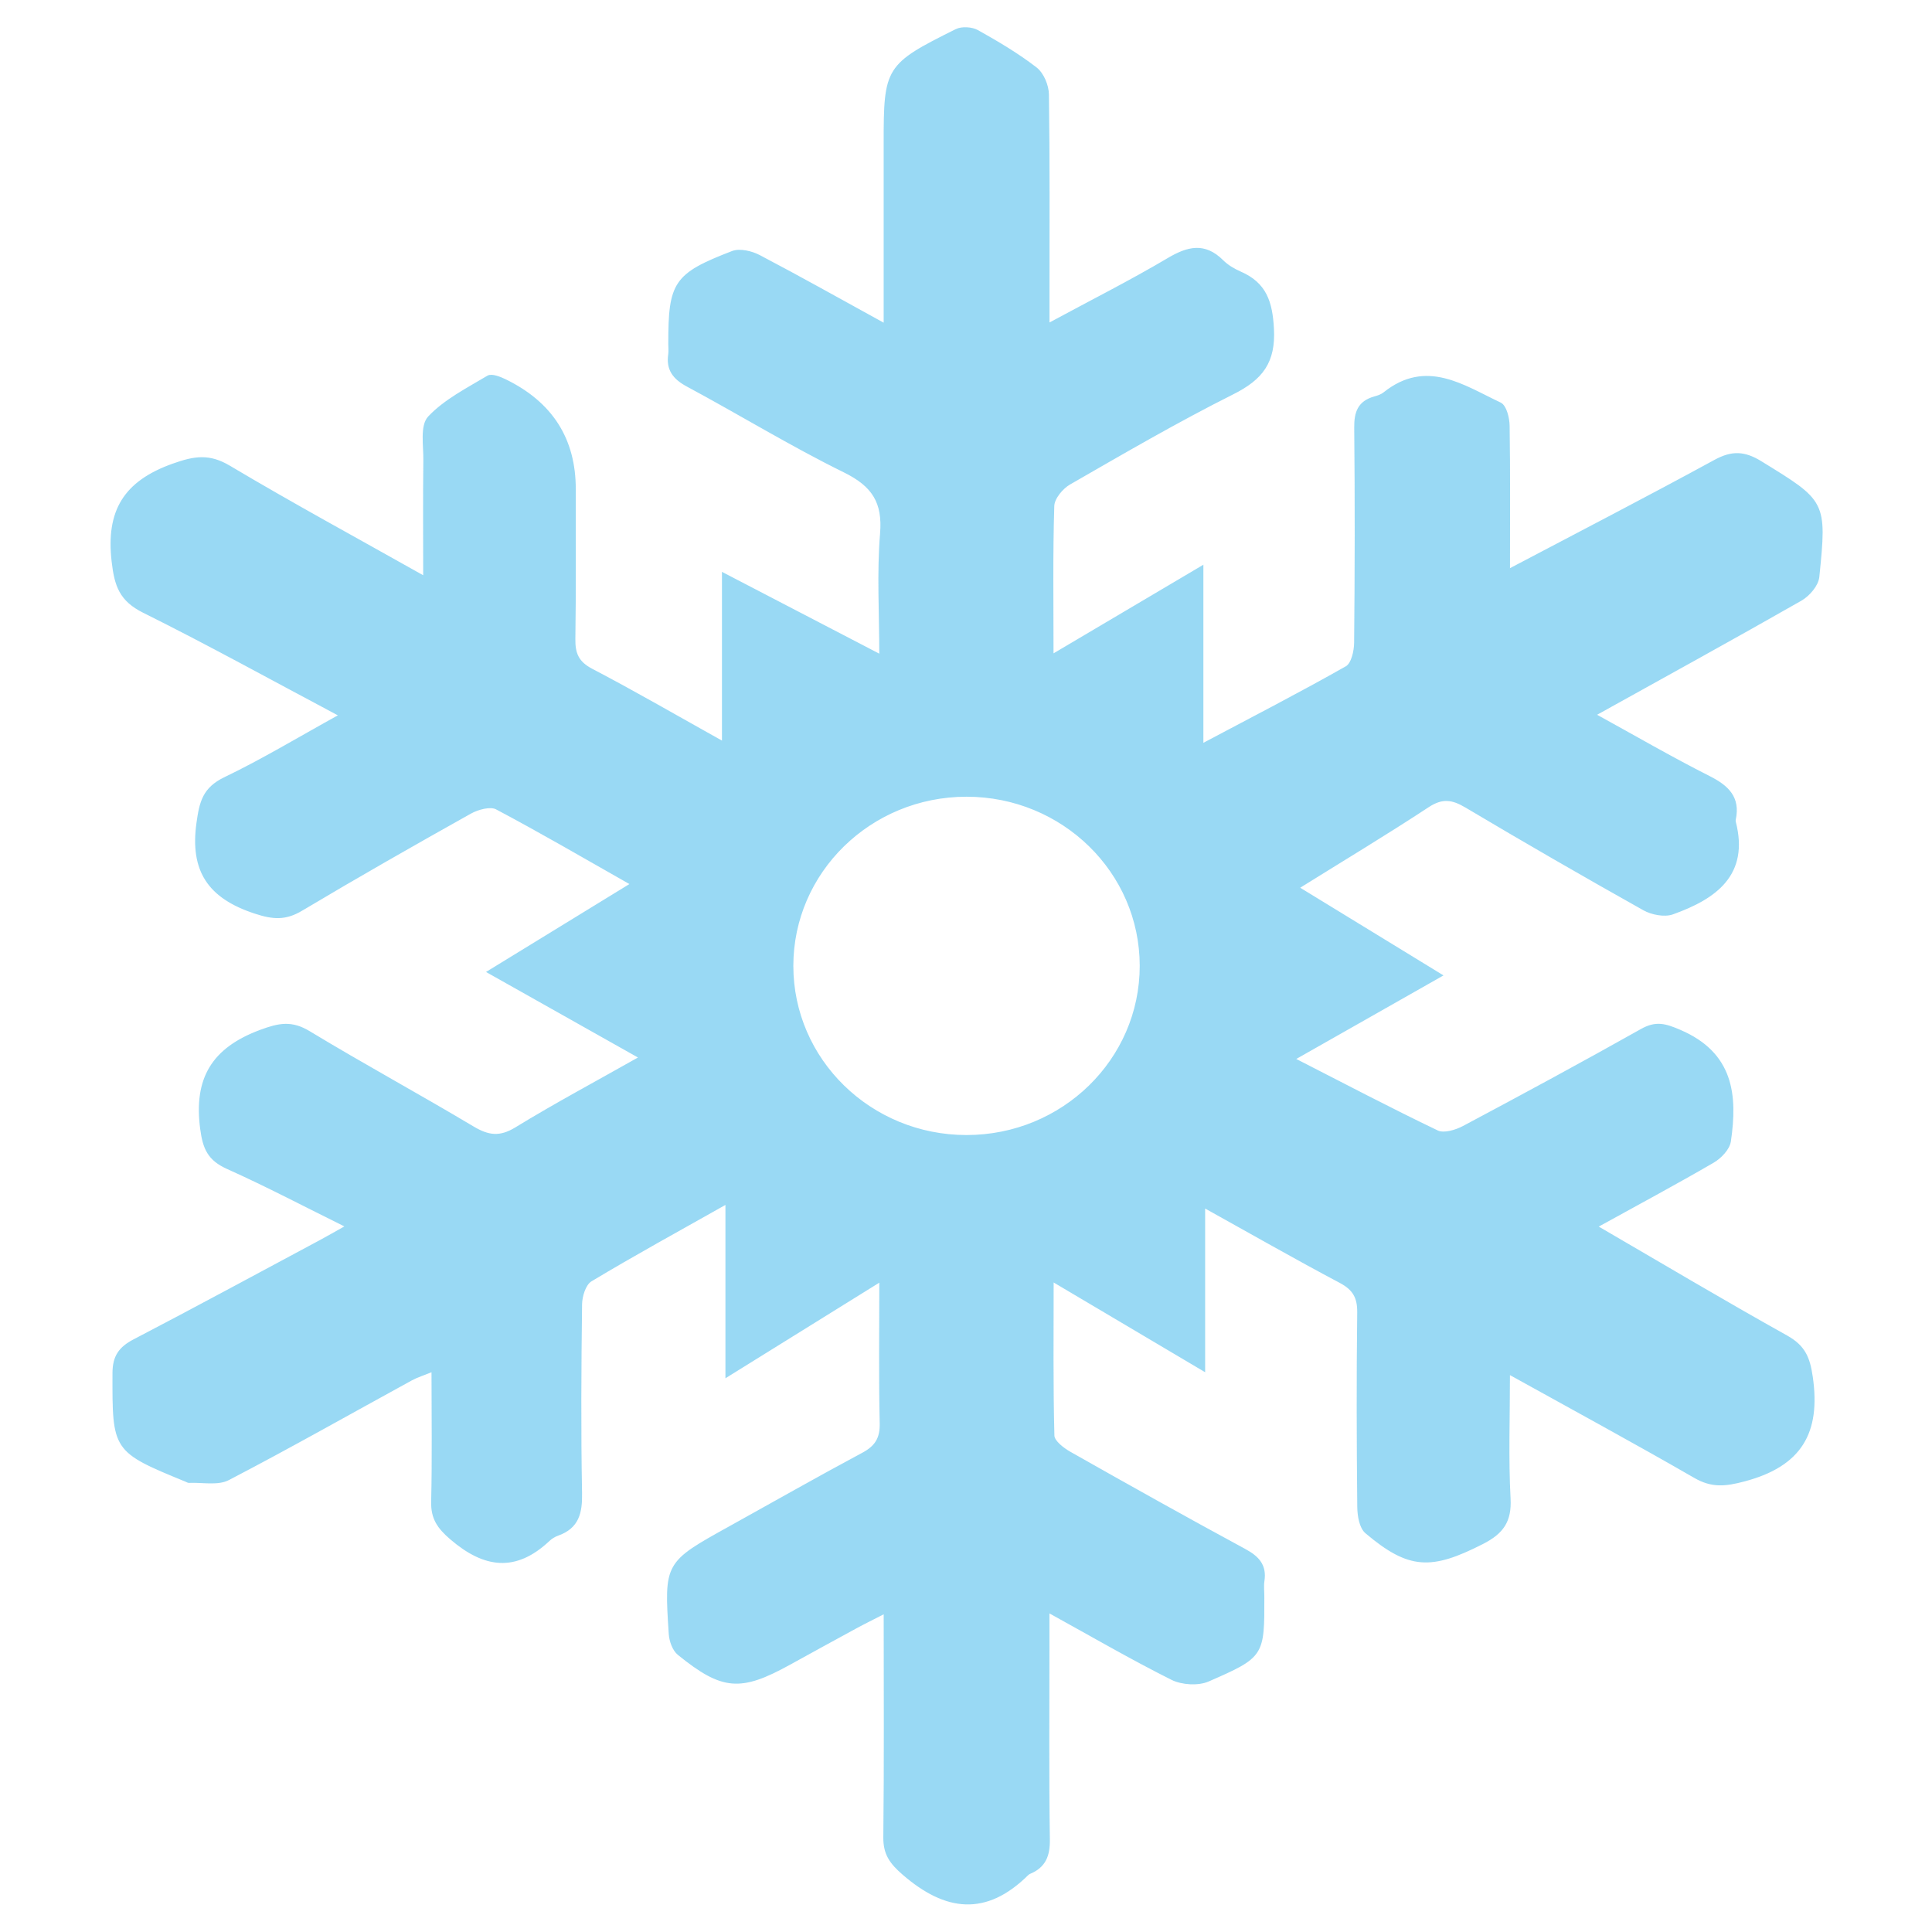 <?xml version="1.0" encoding="UTF-8"?>
<svg id="Ebene_1" data-name="Ebene 1" xmlns="http://www.w3.org/2000/svg" xmlns:xlink="http://www.w3.org/1999/xlink" viewBox="0 0 800 800">
  <defs>
    <style>
      .cls-1 {
        fill: #009fe3;
      }

      .cls-2 {
        opacity: .4;
      }

      .cls-3, .cls-4 {
        fill: none;
      }

      .cls-4 {
        stroke: #009fe3;
        stroke-miterlimit: 10;
        stroke-width: 1.13px;
      }

      .cls-5 {
        clip-path: url(#clippath);
      }
    </style>
    <clipPath id="clippath">
      <rect class="cls-3" x="44.17" y="9.69" width="712.11" height="780.52"/>
    </clipPath>
  </defs>
  <g class="cls-2">
    <g class="cls-5">
      <path class="cls-1" d="M472.5,399.95c0,38.99-32.36,70.61-72.28,70.61s-72.28-31.61-72.28-70.61,32.36-70.61,72.28-70.61,72.28,31.61,72.28,70.61M434.01,134.5v-12.86c0-27.52.16-55.04-.24-82.55-.06-3.68-2.08-8.54-4.91-10.73-7.52-5.81-15.83-10.72-24.17-15.39-2.29-1.28-6.4-1.54-8.7-.39-29,14.44-29.52,15.44-29.52,46.75v75.24c-18.66-10.25-35.26-19.59-52.13-28.44-3.15-1.65-8.01-2.82-11.04-1.64-23.94,9.23-26.03,12.61-26.01,37.93,0,1.45.18,2.92-.03,4.34-.91,6.22,1.84,9.81,7.48,12.84,21.74,11.67,42.81,24.62,64.94,35.5,11.94,5.87,16.38,12.86,15.3,25.88-1.35,16.26-.32,32.7-.32,50.62-22.53-11.72-42.94-22.33-65.15-33.88v69.91c-19.23-10.73-36.69-20.86-54.58-30.22-5.94-3.11-7.34-6.91-7.25-12.91.31-20.64.14-41.28.17-61.91q.05-31.05-28.74-45.04c-2.14-1.04-5.52-2.38-7.01-1.49-8.51,5.09-17.78,9.78-24.37,16.77-3.3,3.51-1.79,11.63-1.87,17.67-.19,15.63-.06,31.26-.06,48.66-28.48-16.02-54.99-30.41-80.86-45.81-8.35-4.97-14.36-3.99-23.19-.85-20.13,7.15-27.33,19.17-24.97,39.88,1.15,10.08,3.12,16.07,12.82,20.88,26.9,13.36,53.18,27.92,81.48,42.94-17.09,9.43-32.13,18.54-47.94,26.14-8.75,4.2-10.03,9.87-11.23,18.52-2.73,19.65,4.66,30.64,23.7,36.9,7.48,2.46,12.56,2.83,19.23-1.16,23.07-13.76,46.43-27.07,69.88-40.19,3.09-1.73,8.33-3.16,10.93-1.78,18.42,9.75,36.42,20.27,56.09,31.42-20.4,12.5-39.24,24.05-59.38,36.4,21.46,12.08,41.45,23.33,62.96,35.44-18.52,10.47-35.36,19.46-51.6,29.4-6.73,4.12-11.55,3.45-17.97-.39-22.43-13.4-45.44-25.88-67.78-39.41-7.25-4.39-12.4-3.35-20.06-.51-19.91,7.4-27.16,19.84-24.46,40.37,1.09,8.29,3.11,12.73,10.86,16.21,16.33,7.32,32.18,15.68,49.49,24.24-4.84,2.71-8,4.55-11.22,6.27-25.65,13.73-51.23,27.59-77.04,41.05-5.92,3.09-8.38,6.66-8.4,13.45-.06,32.06-.28,32.06,30.08,44.52.34.14.7.4,1.04.38,5.47-.26,11.88,1.18,16.27-1.11,25.48-13.27,50.47-27.44,75.67-41.23,2.37-1.3,5.02-2.1,9.04-3.74,0,19.16.28,36.81-.14,54.44-.16,6.84,2.46,10.64,7.78,15.2,13.78,11.81,26.57,13.5,40.24.65,1.05-.99,2.38-1.83,3.75-2.31,8.43-2.97,9.73-9.07,9.58-17.13-.48-26.06-.32-52.14.01-78.2.05-3.41,1.58-8.39,4.14-9.93,17.87-10.75,36.2-20.77,56.35-32.14v71.73c22.05-13.7,42.1-26.16,63.72-39.59,0,21.08-.28,40.15.16,59.21.14,6.25-1.94,9.76-7.51,12.74-18.52,9.9-36.75,20.29-55.11,30.47-26.55,14.73-26.64,14.72-24.73,44.02.19,2.87,1.46,6.56,3.58,8.27,18.19,14.71,25.53,15.2,45.9,3.96,9.03-4.98,18.06-9.95,27.13-14.87,3.67-2,7.44-3.84,12.39-6.38,0,32.43.19,62.83-.15,93.22-.08,6.85,2.53,10.53,7.81,15.1,17.5,15.16,34.04,17.18,51.2.22.26-.25.57-.49.9-.63,6.29-2.59,8.01-7.12,7.92-13.73-.39-26.79-.17-53.58-.17-80.38v-14.21c18.44,10.17,34.61,19.58,51.33,27.95,4.12,2.06,10.82,2.48,14.97.66,22.85-9.97,22.71-10.29,22.68-34.6,0-2.17-.29-4.39.04-6.51.98-6.35-2.08-9.72-7.62-12.72-24.3-13.14-48.4-26.64-72.43-40.25-2.87-1.62-6.85-4.69-6.92-7.17-.55-20.81-.31-41.64-.31-64.42,21.3,12.61,40.88,24.22,62.73,37.16v-67.75c19.94,11.07,38.1,21.46,56.59,31.26,5.71,3.03,7.59,6.6,7.51,12.82-.33,26.79-.25,53.59.02,80.38.04,3.6.79,8.51,3.22,10.55,17.76,15,26.81,15.14,47.96,4.38,8.33-4.24,11.67-9,11.17-18.35-.9-16.71-.25-33.49-.25-52.06,27.14,15.06,52.35,28.71,77.15,43.02,7.09,4.09,12.57,3.48,20.42,1.4,23.39-6.2,31.1-19.76,27.84-42.56-1.16-8.11-3.09-12.74-10.38-16.82-25.98-14.49-51.53-29.72-78.85-45.6,17.11-9.44,32.93-17.92,48.43-26.92,3.01-1.75,6.41-5.3,6.87-8.41,2.8-19.13,1.14-36.27-20.59-45.6-6.07-2.61-9.88-3.71-15.77-.4-24.39,13.71-49.01,27.03-73.72,40.18-3.15,1.68-8.19,3.2-10.91,1.9-19.56-9.36-38.74-19.46-59.6-30.12,20.83-11.82,40.36-22.9,61.04-34.64-20.48-12.53-39.41-24.12-59.3-36.29,19.1-11.9,36.77-22.52,53.96-33.82,5.89-3.88,10.11-3.27,15.83.13,24.35,14.49,48.92,28.65,73.64,42.52,3.27,1.83,8.48,2.86,11.82,1.66,17.71-6.34,31.26-15.98,25.63-37.72-.09-.34-.08-.73,0-1.08,1.9-8.96-2.78-13.52-10.54-17.43-15.66-7.91-30.84-16.73-47.49-25.88,29.65-16.47,57.7-31.88,85.48-47.73,3.24-1.85,6.8-6,7.14-9.39,3.18-31.27,2.82-31.02-23.67-47.34-6.86-4.23-11.94-4.4-18.97-.56-27.7,15.11-55.76,29.6-85.45,45.25,0-21.16.15-40.54-.15-59.91-.05-3.15-1.24-8.09-3.43-9.11-15.26-7.17-30.51-18.16-47.86-4.26-1.1.89-2.62,1.4-4.03,1.79-6.48,1.8-7.96,6.05-7.9,12.32.29,29.69.25,59.38-.04,89.07-.03,3.53-1.21,8.87-3.7,10.28-19.1,10.83-38.65,20.89-59.85,32.14v-73.69c-21.46,12.69-41.06,24.28-62.05,36.7,0-22.26-.31-42.17.31-62.05.1-3.24,3.64-7.53,6.79-9.34,22.34-12.85,44.63-25.84,67.68-37.39,11.96-6,17.23-12.87,16.49-26.62-.6-10.96-2.96-18.61-13.42-23.16-2.67-1.17-5.37-2.75-7.39-4.77-7.38-7.37-14.23-5.66-22.47-.77-15.46,9.16-31.57,17.27-49.64,27.03"/>
      <path class="cls-4" d="M472.5,399.95c0,38.99-32.36,70.61-72.28,70.61s-72.28-31.61-72.28-70.61,32.36-70.61,72.28-70.61,72.28,31.61,72.28,70.61ZM434.01,134.5v-12.86c0-27.52.16-55.04-.24-82.55-.06-3.68-2.08-8.54-4.91-10.73-7.52-5.81-15.83-10.72-24.17-15.39-2.29-1.28-6.4-1.54-8.7-.39-29,14.44-29.52,15.44-29.52,46.75v75.24c-18.66-10.25-35.26-19.59-52.13-28.44-3.15-1.65-8.01-2.82-11.04-1.64-23.94,9.23-26.03,12.61-26.01,37.93,0,1.45.18,2.92-.03,4.34-.91,6.22,1.84,9.81,7.48,12.84,21.74,11.67,42.81,24.62,64.94,35.5,11.94,5.87,16.38,12.86,15.3,25.88-1.35,16.26-.32,32.7-.32,50.62-22.53-11.72-42.94-22.33-65.15-33.88v69.91c-19.23-10.73-36.69-20.86-54.58-30.22-5.94-3.11-7.34-6.91-7.25-12.91.31-20.64.14-41.28.17-61.91q.05-31.05-28.74-45.04c-2.14-1.04-5.52-2.38-7.01-1.49-8.51,5.09-17.78,9.78-24.37,16.77-3.3,3.51-1.79,11.63-1.87,17.67-.19,15.63-.06,31.26-.06,48.66-28.48-16.02-54.99-30.41-80.86-45.81-8.35-4.97-14.36-3.99-23.19-.85-20.13,7.15-27.33,19.17-24.97,39.88,1.15,10.08,3.12,16.07,12.82,20.88,26.9,13.36,53.18,27.92,81.48,42.94-17.09,9.43-32.13,18.54-47.94,26.14-8.75,4.2-10.03,9.87-11.23,18.52-2.73,19.65,4.66,30.64,23.7,36.9,7.48,2.46,12.56,2.83,19.23-1.16,23.07-13.76,46.43-27.07,69.88-40.19,3.09-1.73,8.33-3.16,10.93-1.78,18.42,9.75,36.42,20.27,56.09,31.42-20.4,12.5-39.24,24.05-59.38,36.4,21.46,12.08,41.45,23.33,62.96,35.44-18.52,10.47-35.36,19.46-51.6,29.4-6.73,4.12-11.55,3.45-17.97-.39-22.43-13.4-45.44-25.88-67.78-39.41-7.25-4.39-12.4-3.35-20.06-.51-19.91,7.4-27.16,19.84-24.46,40.37,1.09,8.29,3.11,12.73,10.86,16.21,16.33,7.32,32.18,15.68,49.49,24.24-4.84,2.71-8,4.55-11.22,6.27-25.65,13.73-51.23,27.59-77.04,41.05-5.92,3.09-8.38,6.66-8.4,13.45-.06,32.06-.28,32.06,30.08,44.52.34.14.7.4,1.04.38,5.47-.26,11.88,1.18,16.27-1.11,25.48-13.27,50.47-27.44,75.67-41.23,2.37-1.3,5.02-2.1,9.04-3.74,0,19.16.28,36.81-.14,54.44-.16,6.84,2.46,10.64,7.78,15.2,13.78,11.81,26.57,13.5,40.24.65,1.05-.99,2.38-1.83,3.75-2.31,8.43-2.97,9.73-9.07,9.58-17.13-.48-26.06-.32-52.14.01-78.2.05-3.41,1.58-8.39,4.14-9.93,17.87-10.75,36.2-20.77,56.35-32.14v71.73c22.05-13.7,42.1-26.16,63.72-39.59,0,21.08-.28,40.15.16,59.21.14,6.25-1.94,9.76-7.51,12.74-18.52,9.9-36.75,20.29-55.11,30.47-26.55,14.73-26.64,14.72-24.73,44.02.19,2.87,1.46,6.56,3.58,8.27,18.19,14.71,25.53,15.2,45.9,3.96,9.03-4.98,18.06-9.95,27.13-14.87,3.67-2,7.44-3.84,12.39-6.38,0,32.43.19,62.83-.15,93.22-.08,6.85,2.53,10.53,7.81,15.1,17.5,15.16,34.04,17.18,51.2.22.26-.25.57-.49.9-.63,6.29-2.59,8.01-7.12,7.92-13.73-.39-26.79-.17-53.58-.17-80.38v-14.21c18.44,10.17,34.61,19.58,51.33,27.95,4.12,2.06,10.82,2.48,14.97.66,22.85-9.97,22.71-10.29,22.68-34.6,0-2.17-.29-4.39.04-6.51.98-6.35-2.08-9.72-7.62-12.72-24.3-13.14-48.4-26.64-72.43-40.25-2.87-1.62-6.85-4.69-6.92-7.17-.55-20.81-.31-41.64-.31-64.42,21.3,12.61,40.88,24.22,62.73,37.16v-67.75c19.94,11.07,38.1,21.46,56.59,31.26,5.71,3.03,7.59,6.6,7.51,12.82-.33,26.79-.25,53.59.02,80.38.04,3.6.79,8.51,3.22,10.55,17.76,15,26.81,15.14,47.96,4.38,8.33-4.24,11.67-9,11.17-18.35-.9-16.71-.25-33.49-.25-52.06,27.14,15.06,52.35,28.71,77.15,43.02,7.09,4.09,12.57,3.48,20.42,1.4,23.39-6.2,31.1-19.76,27.84-42.56-1.16-8.11-3.09-12.74-10.38-16.82-25.98-14.49-51.53-29.72-78.85-45.6,17.11-9.44,32.93-17.92,48.43-26.92,3.01-1.75,6.41-5.3,6.87-8.41,2.8-19.13,1.14-36.27-20.59-45.6-6.07-2.61-9.88-3.71-15.77-.4-24.39,13.71-49.01,27.03-73.72,40.18-3.15,1.68-8.19,3.2-10.91,1.9-19.56-9.36-38.74-19.46-59.6-30.12,20.83-11.82,40.36-22.9,61.04-34.64-20.48-12.53-39.41-24.12-59.3-36.29,19.1-11.9,36.77-22.52,53.96-33.82,5.89-3.88,10.11-3.27,15.83.13,24.35,14.49,48.92,28.65,73.64,42.52,3.27,1.83,8.48,2.86,11.82,1.66,17.71-6.34,31.26-15.98,25.63-37.72-.09-.34-.08-.73,0-1.08,1.9-8.96-2.78-13.52-10.54-17.43-15.66-7.91-30.84-16.73-47.49-25.88,29.65-16.47,57.7-31.88,85.48-47.73,3.24-1.85,6.8-6,7.14-9.39,3.18-31.27,2.82-31.02-23.67-47.34-6.86-4.23-11.94-4.4-18.97-.56-27.7,15.11-55.76,29.6-85.45,45.25,0-21.16.15-40.54-.15-59.91-.05-3.15-1.24-8.09-3.43-9.11-15.26-7.17-30.51-18.16-47.86-4.26-1.1.89-2.62,1.4-4.03,1.79-6.48,1.8-7.96,6.05-7.9,12.32.29,29.69.25,59.38-.04,89.07-.03,3.53-1.21,8.87-3.7,10.28-19.1,10.83-38.65,20.89-59.85,32.14v-73.69c-21.46,12.69-41.06,24.28-62.05,36.7,0-22.26-.31-42.17.31-62.05.1-3.24,3.64-7.53,6.79-9.34,22.34-12.85,44.63-25.84,67.68-37.39,11.96-6,17.23-12.87,16.49-26.62-.6-10.96-2.96-18.61-13.42-23.16-2.67-1.17-5.37-2.75-7.39-4.77-7.38-7.37-14.23-5.66-22.47-.77-15.46,9.16-31.57,17.27-49.64,27.03Z"/>
    </g>
  </g>
</svg>